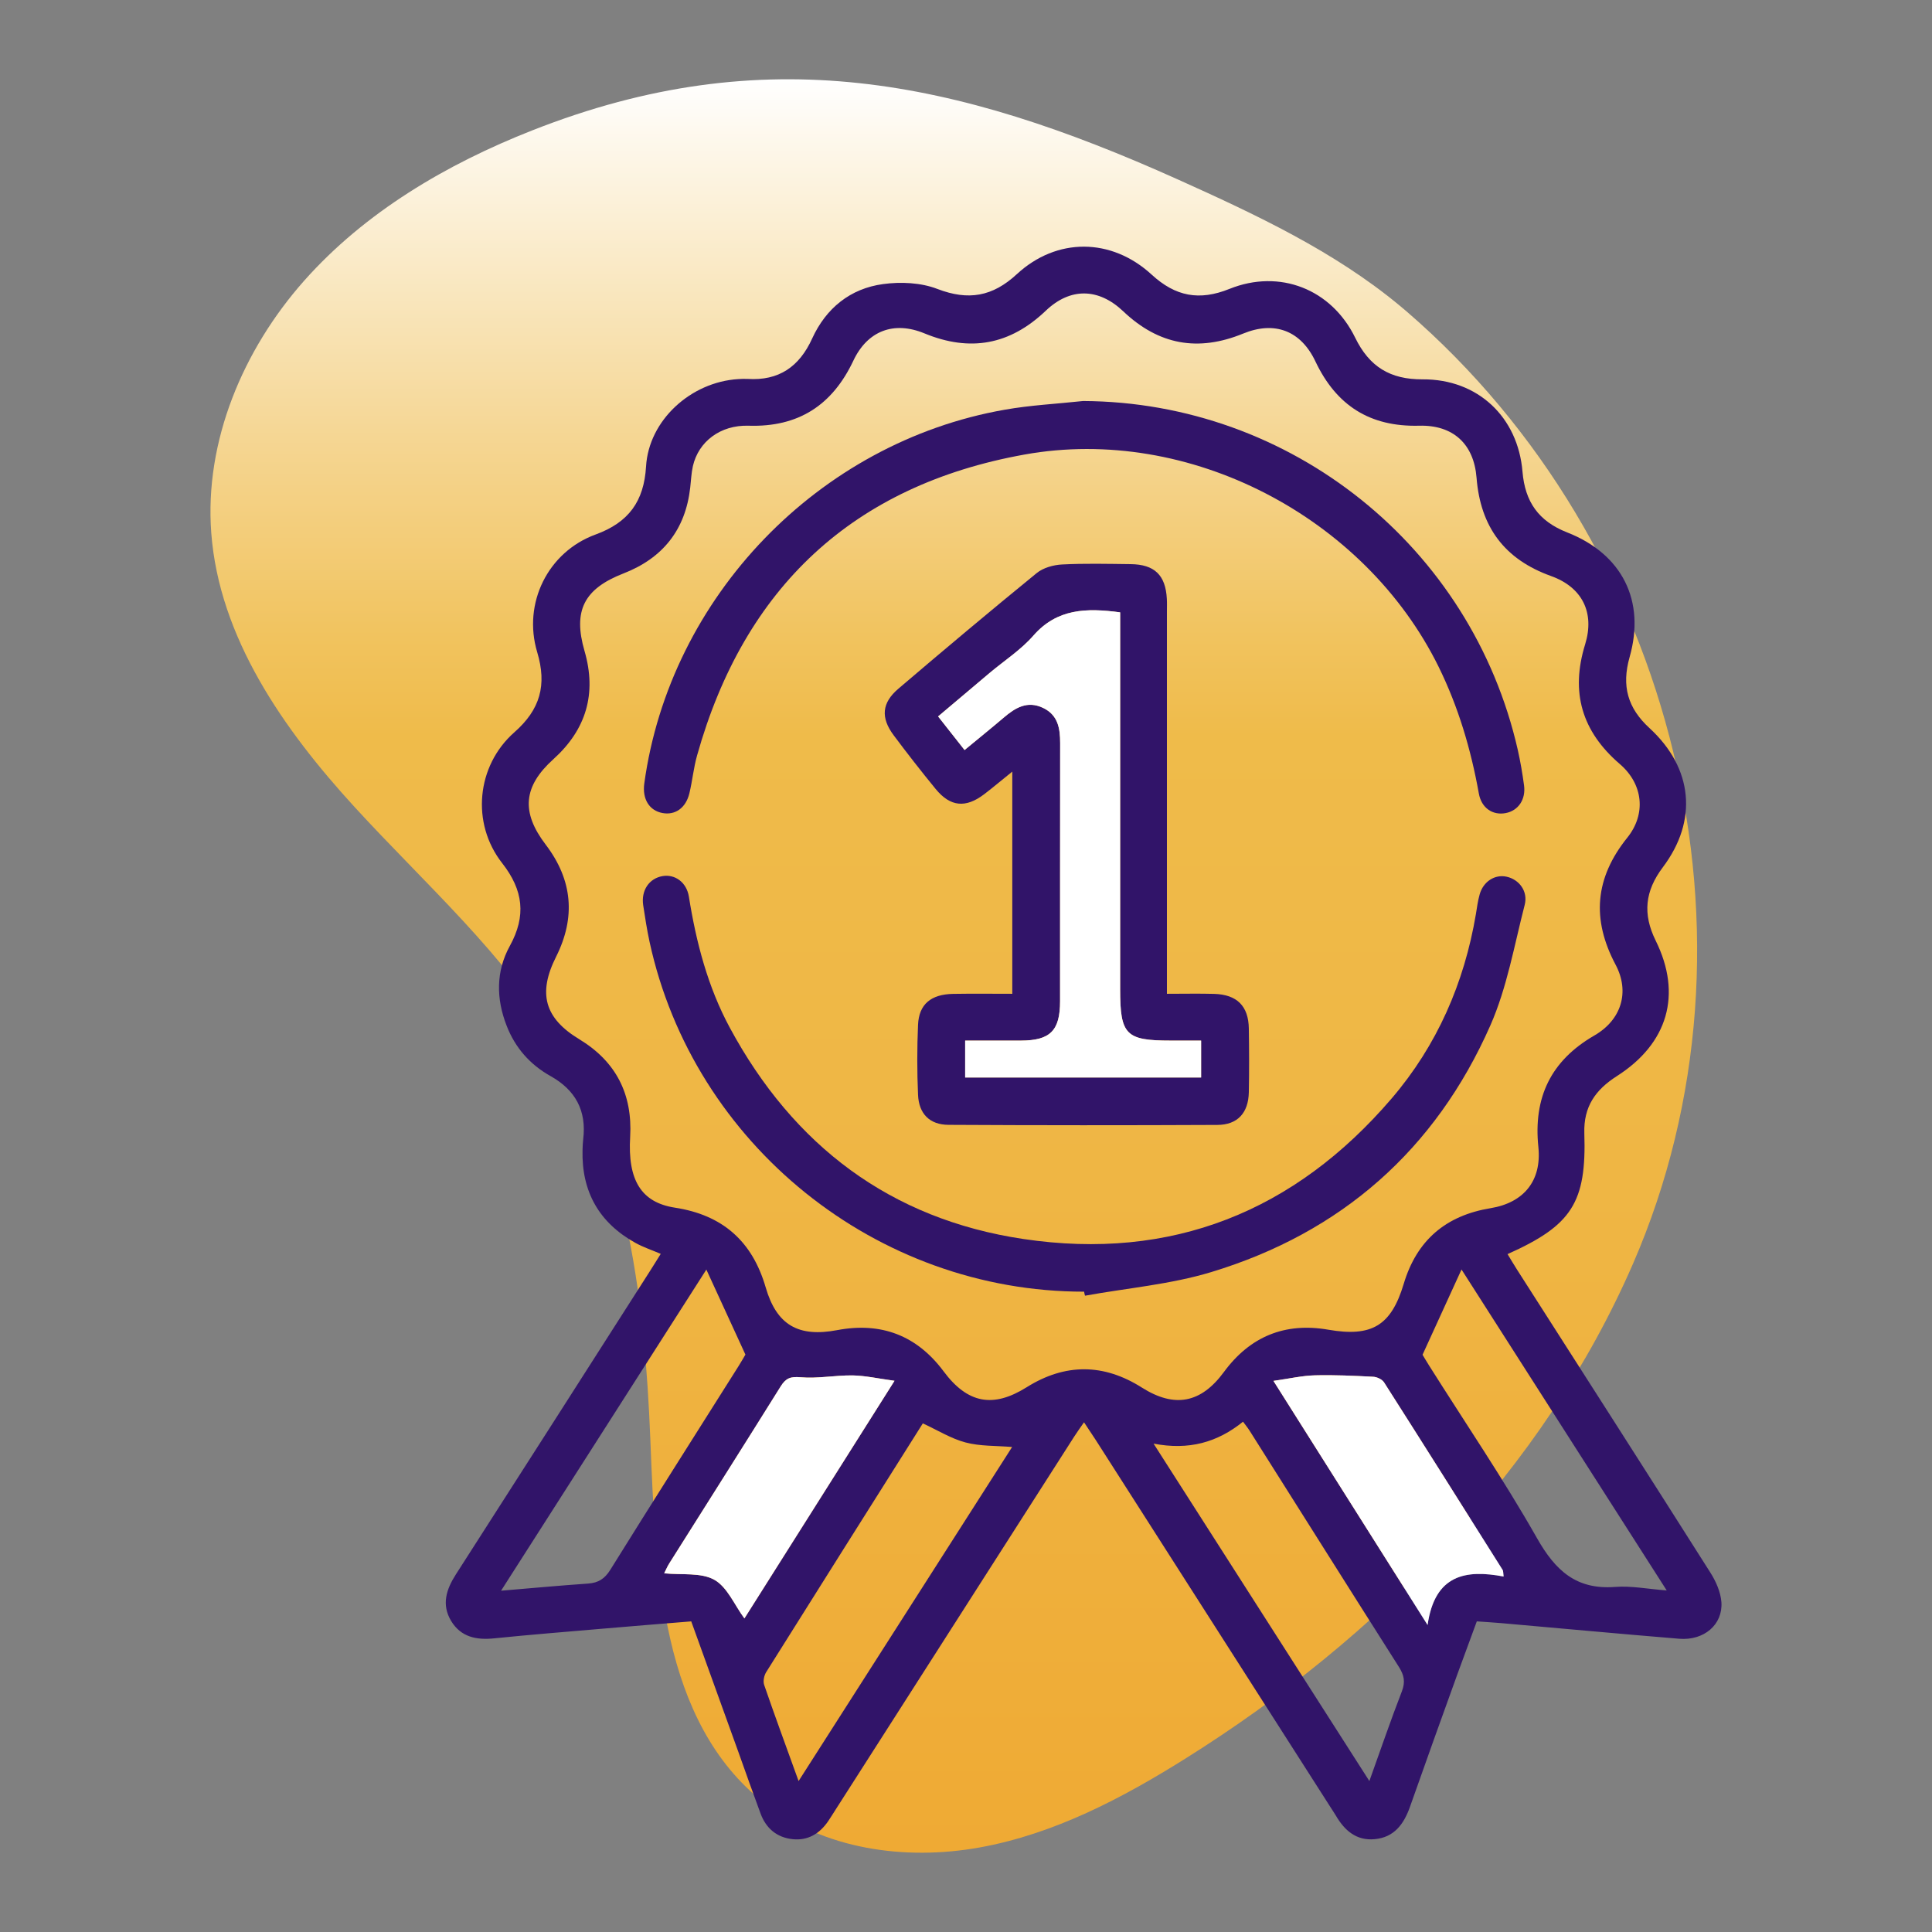 <?xml version="1.0" encoding="utf-8"?>
<!-- Generator: Adobe Illustrator 27.9.0, SVG Export Plug-In . SVG Version: 6.00 Build 0)  -->
<svg version="1.1" id="Capa_1" xmlns="http://www.w3.org/2000/svg" xmlns:xlink="http://www.w3.org/1999/xlink" x="0px" y="0px"
	 viewBox="0 0 230 230" style="enable-background:new 0 0 230 230;" xml:space="preserve">
<rect x="0" y="0" width="230" height="230" fill="#808080" stroke="none"/>
<style type="text/css">
	.st0{fill:url(#SVGID_1_);}
	.st1{fill:#F4C15D;}
	.st2{fill:#EFAA34;}
	.st3{fill:#FFFFFF;}
	.st4{fill:url(#SVGID_00000133503180919790505460000005231082623757767573_);}
	.st5{fill-rule:evenodd;clip-rule:evenodd;fill:#EFAA34;}
	.st6{fill:url(#SVGID_00000114760355894087758290000017884882601645196957_);}
	.st7{fill:url(#SVGID_00000032646780738429737080000008110915833458138275_);}
	.st8{fill-rule:evenodd;clip-rule:evenodd;fill:#FFFFFF;}
	.st9{fill:url(#SVGID_00000117660274067407376820000014322291746291586960_);}
	.st10{fill:#311469;}
	.st11{fill:url(#SVGID_00000160162754860364367430000008833596749006514844_);}
	.st12{fill:url(#SVGID_00000110470261336008063320000012290987333956838785_);}
	.st13{fill:url(#SVGID_00000075854328844278124220000006061280450503751818_);}
	.st14{fill:url(#SVGID_00000075156980444385300370000004962455034036980876_);}
	.st15{fill:url(#SVGID_00000085944562122517931330000005714601370786135711_);}
	.st16{fill:url(#SVGID_00000160894798071007263200000015745781028777712558_);}
	.st17{fill:url(#SVGID_00000181802446581082115080000006217997527523746486_);}
	.st18{fill:url(#SVGID_00000088093373252289176350000000853442333400165005_);}
	.st19{fill:url(#SVGID_00000065770505602640824170000017542114584425490315_);}
	.st20{fill:url(#SVGID_00000064330076196489808070000012618581899696946092_);}
	.st21{fill:url(#SVGID_00000081621530095888012040000009214064693016147371_);}
	.st22{fill:url(#SVGID_00000153683085842702503210000008146217542174279090_);}
	.st23{fill:url(#SVGID_00000026884519570993056030000007089465826023769783_);}
	.st24{fill:url(#SVGID_00000033353674131425123310000016453847913878485930_);}
	.st25{fill:url(#SVGID_00000121998234051892237340000011161015661961759110_);}
	.st26{fill:url(#SVGID_00000142897077869115966270000001690057632850718364_);}
	.st27{fill:#EFBB4A;}
</style>
<g>
	<linearGradient id="SVGID_1_" gradientUnits="userSpaceOnUse" x1="113.548" y1="220.564" x2="113.548" y2="9.436">
		<stop  offset="0" style="stop-color:#EFAA34"/>
		<stop  offset="0.337" style="stop-color:#EFB543"/>
		<stop  offset="0.63" style="stop-color:#EFBB4A"/>
		<stop  offset="0.685" style="stop-color:#F1C35E"/>
		<stop  offset="0.798" style="stop-color:#F5D693"/>
		<stop  offset="0.957" style="stop-color:#FDF6E7"/>
		<stop  offset="1" style="stop-color:#FFFFFF"/>
	</linearGradient>
	<path class="st0" d="M166.66,36.41c-7.82-6.5-17.18-10.88-26.47-15.06C113.8,9.49,91.07,4.61,63.37,15.52
		c-10.19,4.01-19.91,9.72-27.17,17.91c-7.26,8.19-11.87,19.09-11.05,30.01c0.94,12.46,8.6,23.39,17.04,32.61
		s18.02,17.62,24.36,28.39c8.22,13.98,10.22,30.69,10.87,46.89c0.63,15.64,1.24,33.64,13.56,43.3c7.07,5.54,16.77,6.9,25.62,5.31
		s16.98-5.85,24.59-10.63c22.76-14.28,42.53-34.26,53.23-58.9c16.77-38.61,5.01-85.74-26.94-113.31
		C167.21,36.87,166.93,36.64,166.66,36.41z"/>
	<g>
		<g>
			<path class="st10" d="M179.47,149.3c0.39,0.64,0.76,1.27,1.15,1.88c7.67,12,15.36,23.98,22.98,36.01
				c0.67,1.05,1.24,2.33,1.33,3.55c0.18,2.68-2.09,4.59-5.02,4.35c-7.07-0.58-14.13-1.24-21.19-1.86c-0.92-0.08-1.83-0.13-2.91-0.21
				c-0.77,2.11-1.54,4.17-2.29,6.23c-1.9,5.27-3.8,10.54-5.66,15.83c-0.73,2.07-1.88,3.66-4.22,3.87c-2.17,0.2-3.58-1.04-4.61-2.81
				c-0.19-0.32-0.4-0.62-0.6-0.94c-9.33-14.59-18.66-29.19-27.99-43.78c-0.4-0.62-0.81-1.23-1.39-2.1
				c-0.45,0.65-0.82,1.16-1.16,1.69c-9.47,14.8-18.94,29.6-28.4,44.4c-0.3,0.47-0.59,0.94-0.9,1.4c-1.02,1.49-2.41,2.33-4.23,2.14
				c-1.88-0.2-3.17-1.29-3.82-3.06c-0.9-2.43-1.76-4.86-2.63-7.3c-1.86-5.15-3.72-10.3-5.62-15.57c-3.56,0.29-7.05,0.57-10.54,0.87
				c-4.3,0.37-8.6,0.71-12.9,1.15c-2.13,0.22-3.98-0.14-5.15-2.08c-1.16-1.94-0.57-3.75,0.57-5.53
				C62,175.39,69.7,163.33,77.4,151.28c0.4-0.62,0.78-1.25,1.26-2.01c-1.05-0.45-2.08-0.79-3-1.3c-4.34-2.4-6.44-6.11-6.31-11.07
				c0.01-0.43,0.03-0.86,0.08-1.29c0.41-3.38-0.92-5.84-3.88-7.5c-2.45-1.37-4.22-3.37-5.24-6.01c-1.25-3.21-1.28-6.46,0.38-9.48
				c1.98-3.59,1.61-6.65-0.91-9.87c-3.71-4.73-3.07-11.58,1.45-15.57c3.08-2.71,3.9-5.62,2.72-9.55c-1.74-5.82,1.28-11.93,6.96-14
				c3.94-1.44,5.75-3.95,6-8.09c0.32-5.5,5.32-10.06,10.97-10.41c0.37-0.02,0.74-0.04,1.11-0.02c3.73,0.24,6.17-1.45,7.7-4.82
				c1.65-3.6,4.53-5.94,8.43-6.47c2.11-0.29,4.52-0.18,6.48,0.58c3.68,1.41,6.55,0.92,9.45-1.76c4.75-4.39,11.25-4.36,16.05,0.05
				c2.84,2.61,5.68,3.15,9.27,1.7c5.97-2.4,12.13,0.02,14.96,5.81c1.69,3.46,4.16,4.98,8.03,4.96c6.56-0.04,11.35,4.48,11.89,11
				c0.3,3.57,1.9,5.88,5.31,7.22c6.56,2.57,9.35,8.14,7.44,14.85c-0.97,3.43-0.24,6.06,2.38,8.46c5.17,4.76,5.76,11,1.58,16.55
				c-2.13,2.83-2.43,5.55-0.85,8.75c3.16,6.4,1.45,12.24-4.63,16.12c-2.55,1.63-3.97,3.64-3.87,6.8
				C188.88,143.18,187.11,145.88,179.47,149.3z M75.02,135.33c-0.31,5.15,1.3,7.82,5.33,8.44c5.66,0.87,9.2,3.98,10.8,9.48
				c1.31,4.51,3.9,5.97,8.51,5.1c5.23-0.99,9.48,0.62,12.67,4.9c2.85,3.83,5.88,4.41,9.89,1.9c4.58-2.87,9.16-2.85,13.72,0.04
				c3.89,2.46,7.03,1.86,9.76-1.85c3.11-4.23,7.26-5.94,12.44-5.04c5.15,0.89,7.47-0.46,8.97-5.46c1.56-5.22,5.04-8.14,10.35-9.01
				c3.94-0.65,6.09-3.26,5.68-7.27c-0.61-5.91,1.48-10.29,6.67-13.29c3.22-1.86,4.24-5.19,2.52-8.43
				c-2.87-5.4-2.46-10.32,1.39-15.11c2.28-2.83,1.89-6.39-0.88-8.77c-4.53-3.89-5.9-8.55-4.13-14.26c1.16-3.77-0.35-6.79-4.05-8.12
				c-5.56-1.99-8.42-5.86-8.88-11.71c-0.32-4.03-2.8-6.3-6.84-6.19c-5.85,0.15-9.85-2.4-12.34-7.65c-1.73-3.66-4.84-4.86-8.6-3.32
				c-5.37,2.2-10.06,1.36-14.28-2.65c-2.95-2.8-6.32-2.84-9.22-0.07c-4.27,4.07-9,4.94-14.44,2.7c-3.65-1.51-6.79-0.31-8.47,3.25
				c-2.51,5.31-6.55,7.93-12.48,7.74c-3.35-0.1-5.95,1.89-6.62,4.8c-0.19,0.84-0.22,1.71-0.32,2.57c-0.57,5.02-3.26,8.39-7.93,10.21
				c-4.71,1.83-6.05,4.43-4.65,9.25c1.47,5.08,0.19,9.35-3.71,12.87c-3.59,3.24-3.87,6.3-0.91,10.18c3.19,4.19,3.59,8.64,1.23,13.34
				c-2.19,4.36-1.38,7.32,2.78,9.83C73.34,126.38,75.31,130.26,75.02,135.33z M137.33,171.86c8.69,13.59,17.1,26.74,25.69,40.17
				c1.35-3.76,2.54-7.25,3.87-10.68c0.43-1.12,0.27-1.92-0.35-2.9c-5.94-9.35-11.84-18.73-17.76-28.1c-0.22-0.35-0.48-0.67-0.8-1.1
				C144.92,171.72,141.53,172.67,137.33,171.86z M95.07,212.03c8.64-13.51,17.05-26.67,25.42-39.77c-1.94-0.16-3.82-0.08-5.55-0.54
				c-1.73-0.46-3.32-1.46-5.08-2.27c-6.19,9.81-12.43,19.7-18.64,29.6c-0.26,0.41-0.4,1.09-0.25,1.53
				C92.25,204.3,93.61,207.98,95.07,212.03z M59.65,189.37c3.69-0.31,7.03-0.62,10.37-0.85c1.21-0.09,1.97-0.57,2.63-1.63
				c5.04-8.1,10.16-16.15,15.25-24.22c0.39-0.62,0.75-1.25,0.84-1.41c-1.62-3.53-3.07-6.68-4.65-10.12
				C75.85,164.03,67.84,176.56,59.65,189.37z M169.35,161.28c0.09,0.15,0.43,0.73,0.79,1.3c4.31,6.83,8.86,13.53,12.84,20.54
				c2.19,3.86,4.67,6.15,9.29,5.8c1.94-0.15,3.91,0.25,6.15,0.42c-8.22-12.86-16.22-25.37-24.43-38.21
				C172.4,154.6,170.95,157.78,169.35,161.28z M106.49,164.38c-1.93-0.26-3.45-0.61-4.97-0.64c-2.07-0.03-4.17,0.4-6.22,0.22
				c-1.19-0.1-1.74,0.1-2.35,1.07c-4.4,7.05-8.85,14.07-13.28,21.1c-0.25,0.39-0.42,0.83-0.6,1.17c2.09,0.21,4.38-0.12,5.97,0.77
				c1.55,0.87,2.39,2.99,3.58,4.6C94.41,183.52,100.28,174.22,106.49,164.38z M179,187.68c-0.06-0.45-0.03-0.66-0.12-0.79
				c-4.69-7.45-9.38-14.9-14.11-22.32c-0.23-0.36-0.85-0.65-1.3-0.67c-2.31-0.12-4.63-0.23-6.94-0.17
				c-1.51,0.04-3.02,0.39-4.93,0.66c6.22,9.86,12.1,19.17,18.35,29.06C170.81,187.41,174.54,186.84,179,187.68z"/>
			<path class="st10" d="M138.92,118.31c2.06,0,3.84-0.04,5.62,0.01c2.72,0.08,4.09,1.44,4.13,4.13c0.04,2.53,0.05,5.06,0,7.58
				c-0.05,2.45-1.33,3.88-3.75,3.89c-10.67,0.05-21.33,0.05-32-0.01c-2.25-0.01-3.54-1.32-3.63-3.59c-0.12-2.77-0.12-5.55,0-8.32
				c0.11-2.45,1.54-3.63,4.17-3.68c2.32-0.04,4.65-0.01,7.05-0.01c0-8.85,0-17.49,0-26.45c-1.26,1.01-2.27,1.87-3.33,2.68
				c-2.21,1.69-4.04,1.52-5.79-0.61c-1.72-2.1-3.39-4.24-5.01-6.41c-1.55-2.09-1.41-3.84,0.57-5.53
				c5.44-4.64,10.92-9.24,16.46-13.76c0.78-0.64,2-0.98,3.04-1.03c2.71-0.14,5.42-0.07,8.14-0.04c2.85,0.03,4.17,1.3,4.32,4.13
				c0.03,0.49,0.01,0.99,0.01,1.48c0,14.37,0,28.73,0,43.1C138.92,116.6,138.92,117.33,138.92,118.31z M114.9,128.27
				c9.52,0,18.8,0,28.09,0c0-1.51,0-2.89,0-4.39c-1.29,0-2.46,0-3.62,0c-5.35,0-6.02-0.68-6.02-6.11c0-14.25,0-28.5,0-42.74
				c0-0.72,0-1.44,0-2.13c-4-0.54-7.5-0.46-10.32,2.76c-1.48,1.7-3.45,2.97-5.2,4.44c-2.01,1.69-4.02,3.39-6.15,5.19
				c1.1,1.39,2.07,2.63,3.15,4c1.63-1.35,3.16-2.58,4.65-3.85c1.38-1.18,2.81-2.06,4.69-1.17c1.78,0.85,2.04,2.43,2.04,4.2
				c-0.02,10.24,0,20.48-0.01,30.72c0,3.51-1.18,4.68-4.65,4.69c-2.2,0.01-4.4,0-6.65,0C114.9,125.48,114.9,126.81,114.9,128.27z"/>
			<path class="st10" d="M129.06,153.77c-24.71,0.02-46.49-17.51-51.73-41.64c-0.31-1.44-0.54-2.91-0.76-4.37
				c-0.26-1.77,0.71-3.18,2.29-3.46c1.47-0.26,2.87,0.71,3.15,2.44c0.87,5.45,2.25,10.75,4.88,15.62
				c7.57,14.02,19.12,22.78,34.94,25.14c17.62,2.63,32.3-3.25,43.85-16.74c5.4-6.31,8.63-13.72,10.02-21.92
				c0.13-0.79,0.23-1.59,0.45-2.36c0.43-1.54,1.81-2.42,3.21-2.11c1.5,0.33,2.57,1.74,2.15,3.36c-1.24,4.81-2.1,9.83-4.08,14.33
				c-6.53,14.81-17.76,24.69-33.24,29.38c-4.85,1.47-10.01,1.9-15.02,2.81C129.11,154.08,129.09,153.93,129.06,153.77z"/>
			<path class="st10" d="M128.94,47.74c24.73,0.12,46.25,17.32,51.75,41.54c0.31,1.38,0.55,2.78,0.74,4.19
				c0.24,1.71-0.69,3.05-2.2,3.33c-1.52,0.28-2.87-0.59-3.18-2.35c-0.94-5.24-2.43-10.28-4.79-15.08
				c-8.8-17.84-29.71-28.78-49.28-25.26c-20.44,3.67-33.38,15.84-38.99,35.81c-0.42,1.48-0.56,3.03-0.92,4.52
				c-0.42,1.75-1.69,2.63-3.2,2.35c-1.57-0.29-2.42-1.66-2.17-3.51c3.04-22.21,20.73-40.61,42.89-44.5
				C122.67,48.23,125.82,48.08,128.94,47.74z"/>
		</g>
	</g>
	<path class="st3" d="M114.9,128.27c9.52,0,18.8,0,28.09,0c0-1.51,0-2.89,0-4.39c-1.29,0-2.46,0-3.62,0c-5.35,0-6.02-0.68-6.02-6.11
		c0-14.25,0-28.5,0-42.74c0-0.72,0-1.44,0-2.13c-4-0.54-7.5-0.46-10.32,2.76c-1.48,1.7-3.45,2.97-5.2,4.44
		c-2.01,1.69-4.02,3.39-6.15,5.19c1.1,1.39,2.07,2.63,3.15,4c1.63-1.35,3.16-2.58,4.65-3.85c1.38-1.18,2.81-2.06,4.69-1.17
		c1.78,0.85,2.04,2.43,2.04,4.2c-0.02,10.24,0,20.48-0.01,30.72c0,3.51-1.18,4.68-4.65,4.69c-2.2,0.01-4.4,0-6.65,0
		C114.9,125.48,114.9,126.81,114.9,128.27z"/>
	<path class="st3" d="M106.49,164.38c-1.93-0.26-3.45-0.61-4.97-0.64c-2.07-0.03-4.17,0.4-6.22,0.22c-1.19-0.1-1.74,0.1-2.35,1.07
		c-4.4,7.05-8.85,14.07-13.28,21.1c-0.25,0.39-0.42,0.83-0.6,1.17c2.09,0.21,4.38-0.12,5.97,0.77c1.55,0.87,2.39,2.99,3.58,4.6
		C94.41,183.52,100.28,174.22,106.49,164.38z"/>
	<path class="st3" d="M179,187.68c-0.06-0.45-0.03-0.66-0.12-0.79c-4.69-7.45-9.38-14.9-14.11-22.32c-0.23-0.36-0.85-0.65-1.3-0.67
		c-2.31-0.12-4.63-0.23-6.94-0.17c-1.51,0.04-3.02,0.39-4.93,0.66c6.22,9.86,12.1,19.17,18.35,29.06
		C170.81,187.41,174.54,186.84,179,187.68z"/>
</g>
</svg>
